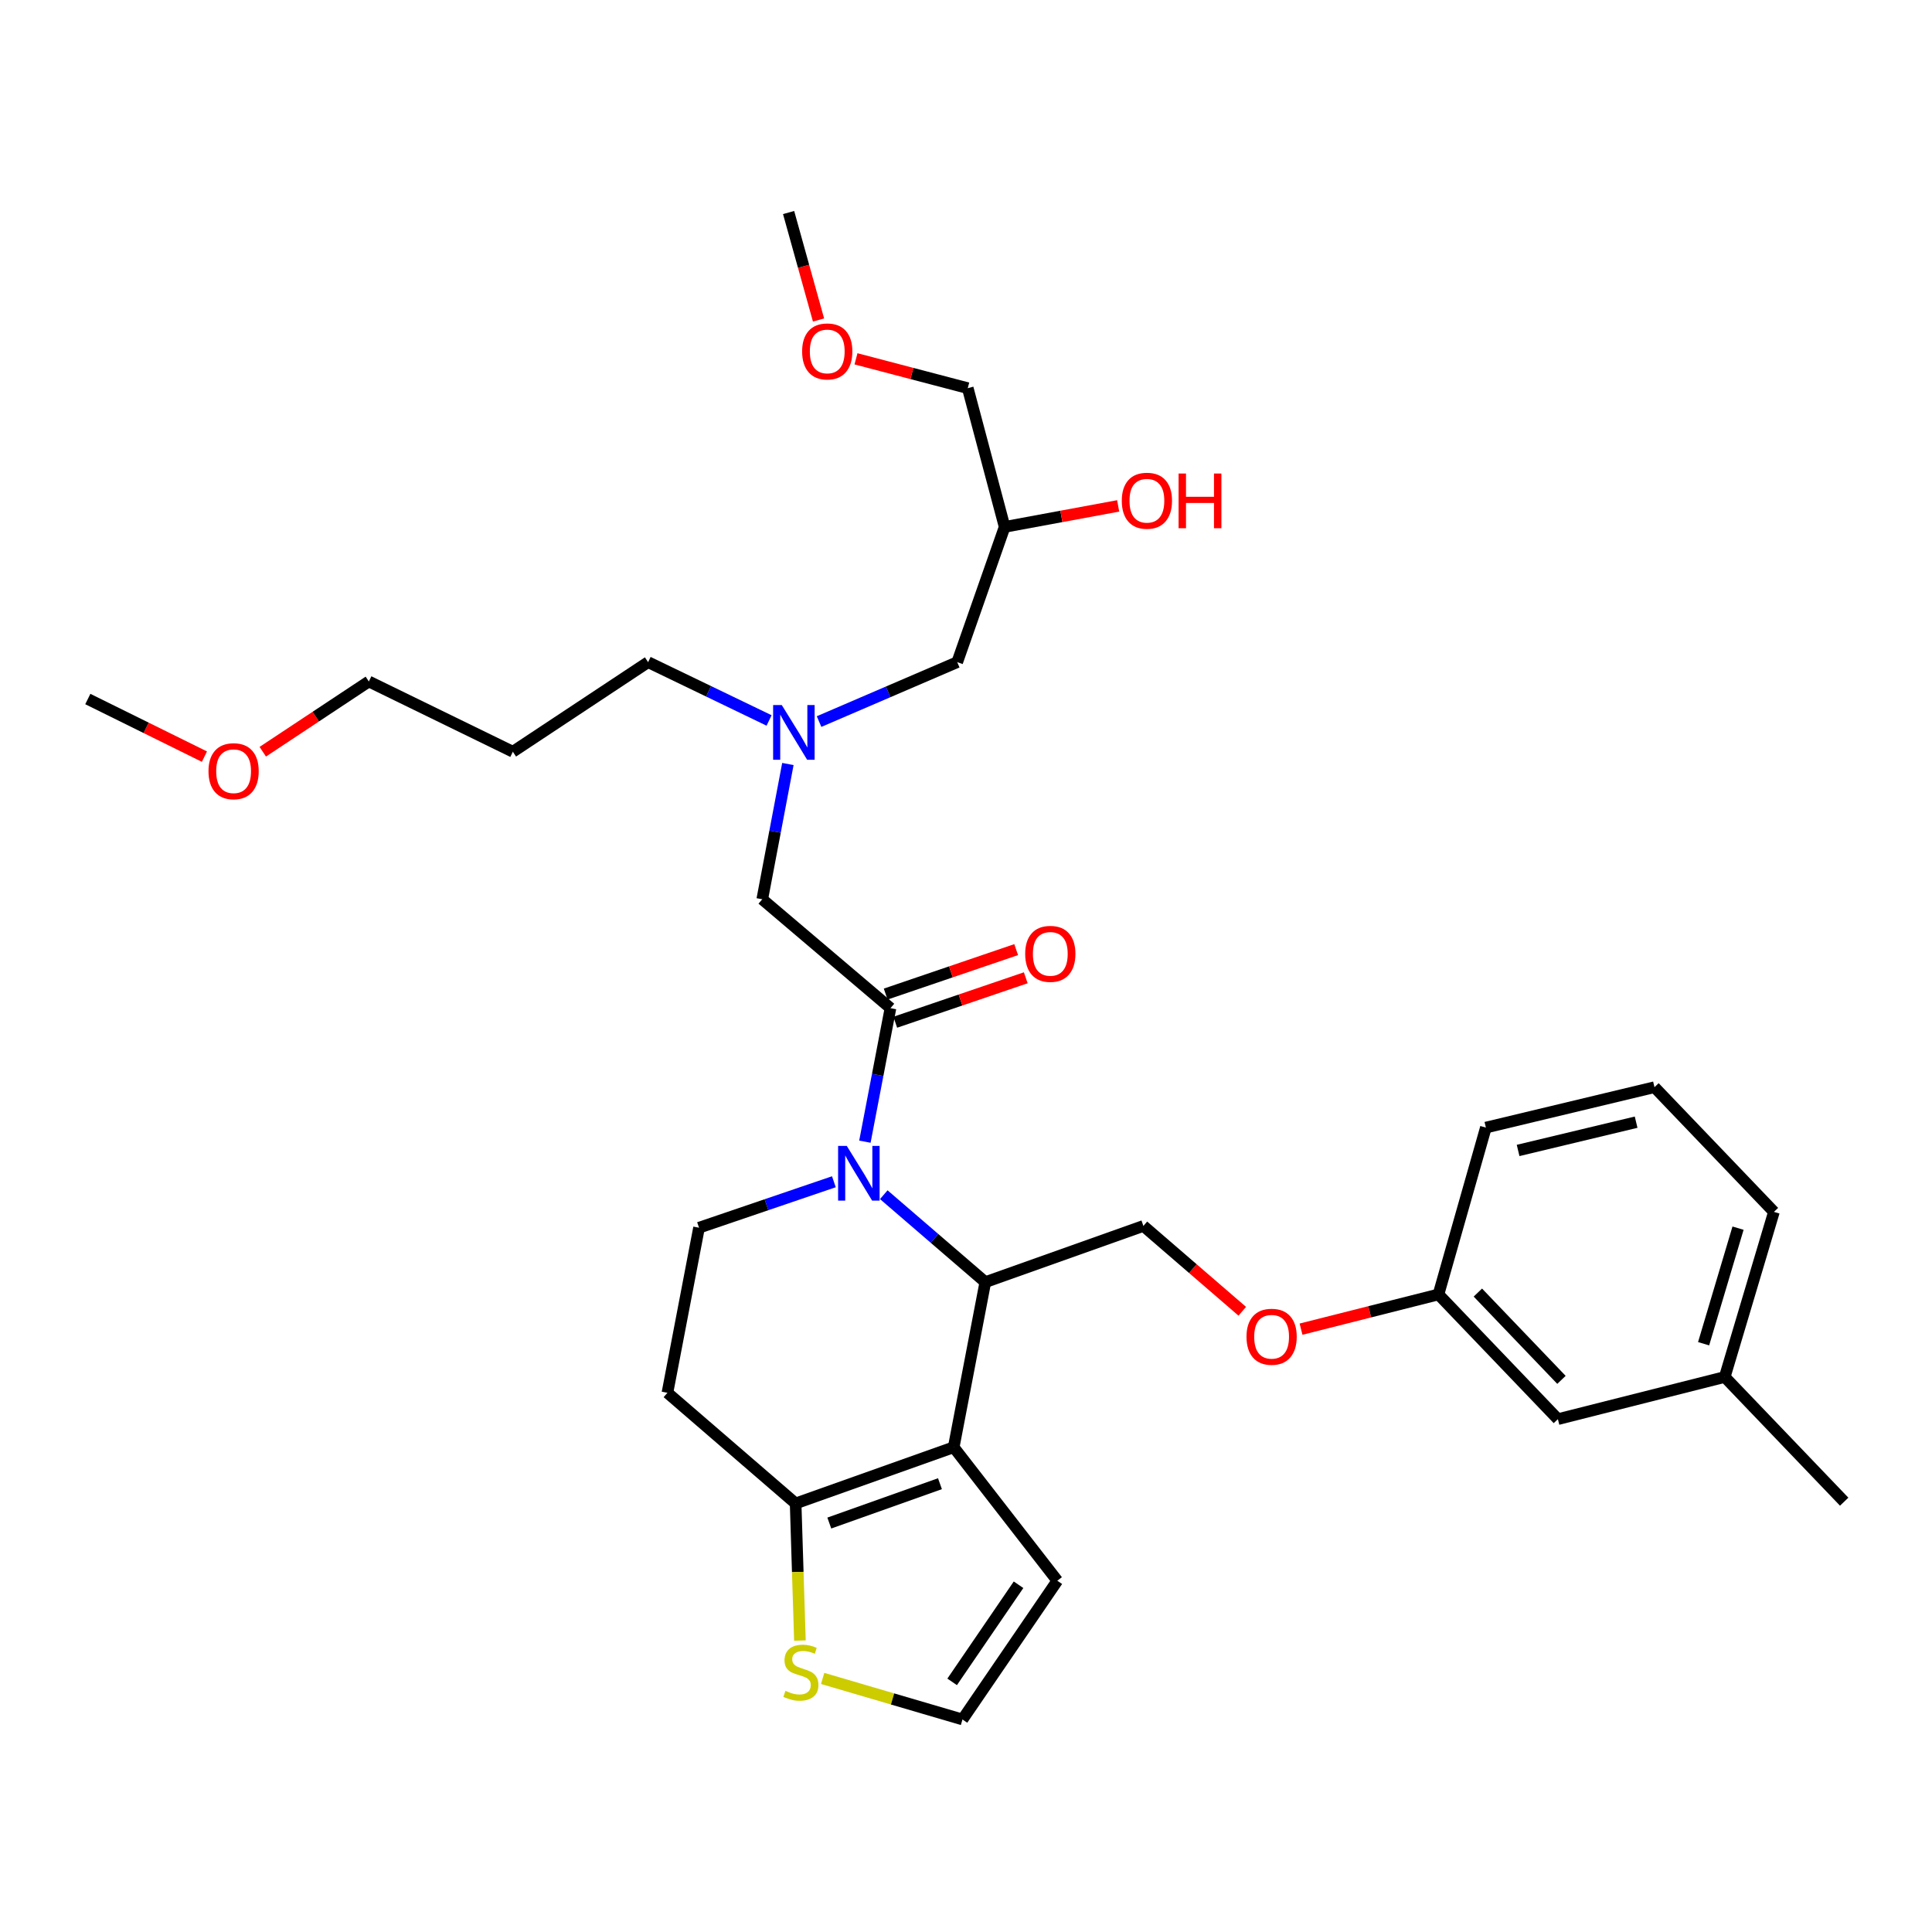 <?xml version='1.0' encoding='iso-8859-1'?>
<svg version='1.1' baseProfile='full'
              xmlns='http://www.w3.org/2000/svg'
                      xmlns:rdkit='http://www.rdkit.org/xml'
                      xmlns:xlink='http://www.w3.org/1999/xlink'
                  xml:space='preserve'
width='1000px' height='1000px' viewBox='0 0 1000 1000'>
<!-- END OF HEADER -->
<rect style='opacity:1.0;fill:#FFFFFF;stroke:none' width='1000' height='1000' x='0' y='0'> </rect>
<path class='bond-0' d='M 398.074,372.909 L 366.767,357.82' style='fill:none;fill-rule:evenodd;stroke:#0000FF;stroke-width:6px;stroke-linecap:butt;stroke-linejoin:miter;stroke-opacity:1' />
<path class='bond-0' d='M 366.767,357.82 L 335.46,342.731' style='fill:none;fill-rule:evenodd;stroke:#000000;stroke-width:6px;stroke-linecap:butt;stroke-linejoin:miter;stroke-opacity:1' />
<path class='bond-1' d='M 423.949,373.486 L 459.703,358.108' style='fill:none;fill-rule:evenodd;stroke:#0000FF;stroke-width:6px;stroke-linecap:butt;stroke-linejoin:miter;stroke-opacity:1' />
<path class='bond-1' d='M 459.703,358.108 L 495.458,342.731' style='fill:none;fill-rule:evenodd;stroke:#000000;stroke-width:6px;stroke-linecap:butt;stroke-linejoin:miter;stroke-opacity:1' />
<path class='bond-2' d='M 407.808,395.452 L 401.176,430.455' style='fill:none;fill-rule:evenodd;stroke:#0000FF;stroke-width:6px;stroke-linecap:butt;stroke-linejoin:miter;stroke-opacity:1' />
<path class='bond-2' d='M 401.176,430.455 L 394.544,465.458' style='fill:none;fill-rule:evenodd;stroke:#000000;stroke-width:6px;stroke-linecap:butt;stroke-linejoin:miter;stroke-opacity:1' />
<path class='bond-3' d='M 495.458,342.731 L 520,272.732' style='fill:none;fill-rule:evenodd;stroke:#000000;stroke-width:6px;stroke-linecap:butt;stroke-linejoin:miter;stroke-opacity:1' />
<path class='bond-4' d='M 520,272.732 L 549.381,267.291' style='fill:none;fill-rule:evenodd;stroke:#000000;stroke-width:6px;stroke-linecap:butt;stroke-linejoin:miter;stroke-opacity:1' />
<path class='bond-4' d='M 549.381,267.291 L 578.762,261.85' style='fill:none;fill-rule:evenodd;stroke:#FF0000;stroke-width:6px;stroke-linecap:butt;stroke-linejoin:miter;stroke-opacity:1' />
<path class='bond-5' d='M 520,272.732 L 500.907,200.91' style='fill:none;fill-rule:evenodd;stroke:#000000;stroke-width:6px;stroke-linecap:butt;stroke-linejoin:miter;stroke-opacity:1' />
<path class='bond-6' d='M 500.907,200.91 L 471.983,193.317' style='fill:none;fill-rule:evenodd;stroke:#000000;stroke-width:6px;stroke-linecap:butt;stroke-linejoin:miter;stroke-opacity:1' />
<path class='bond-6' d='M 471.983,193.317 L 443.059,185.724' style='fill:none;fill-rule:evenodd;stroke:#FF0000;stroke-width:6px;stroke-linecap:butt;stroke-linejoin:miter;stroke-opacity:1' />
<path class='bond-7' d='M 423.672,165.634 L 415.925,137.819' style='fill:none;fill-rule:evenodd;stroke:#FF0000;stroke-width:6px;stroke-linecap:butt;stroke-linejoin:miter;stroke-opacity:1' />
<path class='bond-7' d='M 415.925,137.819 L 408.179,110.005' style='fill:none;fill-rule:evenodd;stroke:#000000;stroke-width:6px;stroke-linecap:butt;stroke-linejoin:miter;stroke-opacity:1' />
<path class='bond-8' d='M 265.452,389.095 L 335.46,342.731' style='fill:none;fill-rule:evenodd;stroke:#000000;stroke-width:6px;stroke-linecap:butt;stroke-linejoin:miter;stroke-opacity:1' />
<path class='bond-9' d='M 265.452,389.095 L 190.91,352.731' style='fill:none;fill-rule:evenodd;stroke:#000000;stroke-width:6px;stroke-linecap:butt;stroke-linejoin:miter;stroke-opacity:1' />
<path class='bond-10' d='M 136.01,389.094 L 163.46,370.912' style='fill:none;fill-rule:evenodd;stroke:#FF0000;stroke-width:6px;stroke-linecap:butt;stroke-linejoin:miter;stroke-opacity:1' />
<path class='bond-10' d='M 163.46,370.912 L 190.91,352.731' style='fill:none;fill-rule:evenodd;stroke:#000000;stroke-width:6px;stroke-linecap:butt;stroke-linejoin:miter;stroke-opacity:1' />
<path class='bond-11' d='M 105.807,391.632 L 75.631,376.724' style='fill:none;fill-rule:evenodd;stroke:#FF0000;stroke-width:6px;stroke-linecap:butt;stroke-linejoin:miter;stroke-opacity:1' />
<path class='bond-11' d='M 75.631,376.724 L 45.455,361.815' style='fill:none;fill-rule:evenodd;stroke:#000000;stroke-width:6px;stroke-linecap:butt;stroke-linejoin:miter;stroke-opacity:1' />
<path class='bond-12' d='M 457.443,618.377 L 483.721,641.006' style='fill:none;fill-rule:evenodd;stroke:#0000FF;stroke-width:6px;stroke-linecap:butt;stroke-linejoin:miter;stroke-opacity:1' />
<path class='bond-12' d='M 483.721,641.006 L 510,663.634' style='fill:none;fill-rule:evenodd;stroke:#000000;stroke-width:6px;stroke-linecap:butt;stroke-linejoin:miter;stroke-opacity:1' />
<path class='bond-13' d='M 447.671,590.935 L 454.289,556.378' style='fill:none;fill-rule:evenodd;stroke:#0000FF;stroke-width:6px;stroke-linecap:butt;stroke-linejoin:miter;stroke-opacity:1' />
<path class='bond-13' d='M 454.289,556.378 L 460.907,521.822' style='fill:none;fill-rule:evenodd;stroke:#000000;stroke-width:6px;stroke-linecap:butt;stroke-linejoin:miter;stroke-opacity:1' />
<path class='bond-14' d='M 431.618,611.674 L 396.717,623.565' style='fill:none;fill-rule:evenodd;stroke:#0000FF;stroke-width:6px;stroke-linecap:butt;stroke-linejoin:miter;stroke-opacity:1' />
<path class='bond-14' d='M 396.717,623.565 L 361.815,635.456' style='fill:none;fill-rule:evenodd;stroke:#000000;stroke-width:6px;stroke-linecap:butt;stroke-linejoin:miter;stroke-opacity:1' />
<path class='bond-15' d='M 463.39,529.109 L 497.162,517.603' style='fill:none;fill-rule:evenodd;stroke:#000000;stroke-width:6px;stroke-linecap:butt;stroke-linejoin:miter;stroke-opacity:1' />
<path class='bond-15' d='M 497.162,517.603 L 530.933,506.097' style='fill:none;fill-rule:evenodd;stroke:#FF0000;stroke-width:6px;stroke-linecap:butt;stroke-linejoin:miter;stroke-opacity:1' />
<path class='bond-15' d='M 458.424,514.534 L 492.196,503.028' style='fill:none;fill-rule:evenodd;stroke:#000000;stroke-width:6px;stroke-linecap:butt;stroke-linejoin:miter;stroke-opacity:1' />
<path class='bond-15' d='M 492.196,503.028 L 525.967,491.522' style='fill:none;fill-rule:evenodd;stroke:#FF0000;stroke-width:6px;stroke-linecap:butt;stroke-linejoin:miter;stroke-opacity:1' />
<path class='bond-16' d='M 460.907,521.822 L 394.544,465.458' style='fill:none;fill-rule:evenodd;stroke:#000000;stroke-width:6px;stroke-linecap:butt;stroke-linejoin:miter;stroke-opacity:1' />
<path class='bond-17' d='M 510,663.634 L 493.636,749.09' style='fill:none;fill-rule:evenodd;stroke:#000000;stroke-width:6px;stroke-linecap:butt;stroke-linejoin:miter;stroke-opacity:1' />
<path class='bond-18' d='M 510,663.634 L 591.821,634.541' style='fill:none;fill-rule:evenodd;stroke:#000000;stroke-width:6px;stroke-linecap:butt;stroke-linejoin:miter;stroke-opacity:1' />
<path class='bond-19' d='M 361.815,635.456 L 345.46,720.904' style='fill:none;fill-rule:evenodd;stroke:#000000;stroke-width:6px;stroke-linecap:butt;stroke-linejoin:miter;stroke-opacity:1' />
<path class='bond-20' d='M 345.46,720.904 L 411.815,778.183' style='fill:none;fill-rule:evenodd;stroke:#000000;stroke-width:6px;stroke-linecap:butt;stroke-linejoin:miter;stroke-opacity:1' />
<path class='bond-21' d='M 493.636,749.09 L 411.815,778.183' style='fill:none;fill-rule:evenodd;stroke:#000000;stroke-width:6px;stroke-linecap:butt;stroke-linejoin:miter;stroke-opacity:1' />
<path class='bond-21' d='M 486.521,767.962 L 429.246,788.327' style='fill:none;fill-rule:evenodd;stroke:#000000;stroke-width:6px;stroke-linecap:butt;stroke-linejoin:miter;stroke-opacity:1' />
<path class='bond-22' d='M 493.636,749.09 L 547.271,818.183' style='fill:none;fill-rule:evenodd;stroke:#000000;stroke-width:6px;stroke-linecap:butt;stroke-linejoin:miter;stroke-opacity:1' />
<path class='bond-23' d='M 411.815,778.183 L 412.924,813.667' style='fill:none;fill-rule:evenodd;stroke:#000000;stroke-width:6px;stroke-linecap:butt;stroke-linejoin:miter;stroke-opacity:1' />
<path class='bond-23' d='M 412.924,813.667 L 414.034,849.15' style='fill:none;fill-rule:evenodd;stroke:#CCCC00;stroke-width:6px;stroke-linecap:butt;stroke-linejoin:miter;stroke-opacity:1' />
<path class='bond-24' d='M 425.802,868.757 L 461.99,879.376' style='fill:none;fill-rule:evenodd;stroke:#CCCC00;stroke-width:6px;stroke-linecap:butt;stroke-linejoin:miter;stroke-opacity:1' />
<path class='bond-24' d='M 461.99,879.376 L 498.178,889.995' style='fill:none;fill-rule:evenodd;stroke:#000000;stroke-width:6px;stroke-linecap:butt;stroke-linejoin:miter;stroke-opacity:1' />
<path class='bond-25' d='M 498.178,889.995 L 547.271,818.183' style='fill:none;fill-rule:evenodd;stroke:#000000;stroke-width:6px;stroke-linecap:butt;stroke-linejoin:miter;stroke-opacity:1' />
<path class='bond-25' d='M 492.831,870.534 L 527.195,820.265' style='fill:none;fill-rule:evenodd;stroke:#000000;stroke-width:6px;stroke-linecap:butt;stroke-linejoin:miter;stroke-opacity:1' />
<path class='bond-26' d='M 892.724,712.726 L 918.181,627.27' style='fill:none;fill-rule:evenodd;stroke:#000000;stroke-width:6px;stroke-linecap:butt;stroke-linejoin:miter;stroke-opacity:1' />
<path class='bond-26' d='M 881.786,695.512 L 899.606,635.692' style='fill:none;fill-rule:evenodd;stroke:#000000;stroke-width:6px;stroke-linecap:butt;stroke-linejoin:miter;stroke-opacity:1' />
<path class='bond-27' d='M 892.724,712.726 L 806.361,734.548' style='fill:none;fill-rule:evenodd;stroke:#000000;stroke-width:6px;stroke-linecap:butt;stroke-linejoin:miter;stroke-opacity:1' />
<path class='bond-28' d='M 892.724,712.726 L 954.545,777.268' style='fill:none;fill-rule:evenodd;stroke:#000000;stroke-width:6px;stroke-linecap:butt;stroke-linejoin:miter;stroke-opacity:1' />
<path class='bond-29' d='M 642.993,678.708 L 617.407,656.624' style='fill:none;fill-rule:evenodd;stroke:#FF0000;stroke-width:6px;stroke-linecap:butt;stroke-linejoin:miter;stroke-opacity:1' />
<path class='bond-29' d='M 617.407,656.624 L 591.821,634.541' style='fill:none;fill-rule:evenodd;stroke:#000000;stroke-width:6px;stroke-linecap:butt;stroke-linejoin:miter;stroke-opacity:1' />
<path class='bond-30' d='M 673.412,687.972 L 708.98,678.985' style='fill:none;fill-rule:evenodd;stroke:#FF0000;stroke-width:6px;stroke-linecap:butt;stroke-linejoin:miter;stroke-opacity:1' />
<path class='bond-30' d='M 708.98,678.985 L 744.548,669.998' style='fill:none;fill-rule:evenodd;stroke:#000000;stroke-width:6px;stroke-linecap:butt;stroke-linejoin:miter;stroke-opacity:1' />
<path class='bond-31' d='M 918.181,627.27 L 856.36,562.728' style='fill:none;fill-rule:evenodd;stroke:#000000;stroke-width:6px;stroke-linecap:butt;stroke-linejoin:miter;stroke-opacity:1' />
<path class='bond-32' d='M 856.36,562.728 L 769.09,583.635' style='fill:none;fill-rule:evenodd;stroke:#000000;stroke-width:6px;stroke-linecap:butt;stroke-linejoin:miter;stroke-opacity:1' />
<path class='bond-32' d='M 846.857,580.838 L 785.768,595.473' style='fill:none;fill-rule:evenodd;stroke:#000000;stroke-width:6px;stroke-linecap:butt;stroke-linejoin:miter;stroke-opacity:1' />
<path class='bond-33' d='M 769.09,583.635 L 744.548,669.998' style='fill:none;fill-rule:evenodd;stroke:#000000;stroke-width:6px;stroke-linecap:butt;stroke-linejoin:miter;stroke-opacity:1' />
<path class='bond-34' d='M 744.548,669.998 L 806.361,734.548' style='fill:none;fill-rule:evenodd;stroke:#000000;stroke-width:6px;stroke-linecap:butt;stroke-linejoin:miter;stroke-opacity:1' />
<path class='bond-34' d='M 764.941,669.031 L 808.21,714.216' style='fill:none;fill-rule:evenodd;stroke:#000000;stroke-width:6px;stroke-linecap:butt;stroke-linejoin:miter;stroke-opacity:1' />
<path  class='atom-0' d='M 404.648 364.935
L 413.928 379.935
Q 414.848 381.415, 416.328 384.095
Q 417.808 386.775, 417.888 386.935
L 417.888 364.935
L 421.648 364.935
L 421.648 393.255
L 417.768 393.255
L 407.808 376.855
Q 406.648 374.935, 405.408 372.735
Q 404.208 370.535, 403.848 369.855
L 403.848 393.255
L 400.168 393.255
L 400.168 364.935
L 404.648 364.935
' fill='#0000FF'/>
<path  class='atom-4' d='M 580.634 259.176
Q 580.634 252.376, 583.994 248.576
Q 587.354 244.776, 593.634 244.776
Q 599.914 244.776, 603.274 248.576
Q 606.634 252.376, 606.634 259.176
Q 606.634 266.056, 603.234 269.976
Q 599.834 273.856, 593.634 273.856
Q 587.394 273.856, 583.994 269.976
Q 580.634 266.096, 580.634 259.176
M 593.634 270.656
Q 597.954 270.656, 600.274 267.776
Q 602.634 264.856, 602.634 259.176
Q 602.634 253.616, 600.274 250.816
Q 597.954 247.976, 593.634 247.976
Q 589.314 247.976, 586.954 250.776
Q 584.634 253.576, 584.634 259.176
Q 584.634 264.896, 586.954 267.776
Q 589.314 270.656, 593.634 270.656
' fill='#FF0000'/>
<path  class='atom-4' d='M 610.034 245.096
L 613.874 245.096
L 613.874 257.136
L 628.354 257.136
L 628.354 245.096
L 632.194 245.096
L 632.194 273.416
L 628.354 273.416
L 628.354 260.336
L 613.874 260.336
L 613.874 273.416
L 610.034 273.416
L 610.034 245.096
' fill='#FF0000'/>
<path  class='atom-5' d='M 415.179 181.897
Q 415.179 175.097, 418.539 171.297
Q 421.899 167.497, 428.179 167.497
Q 434.459 167.497, 437.819 171.297
Q 441.179 175.097, 441.179 181.897
Q 441.179 188.777, 437.779 192.697
Q 434.379 196.577, 428.179 196.577
Q 421.939 196.577, 418.539 192.697
Q 415.179 188.817, 415.179 181.897
M 428.179 193.377
Q 432.499 193.377, 434.819 190.497
Q 437.179 187.577, 437.179 181.897
Q 437.179 176.337, 434.819 173.537
Q 432.499 170.697, 428.179 170.697
Q 423.859 170.697, 421.499 173.497
Q 419.179 176.297, 419.179 181.897
Q 419.179 187.617, 421.499 190.497
Q 423.859 193.377, 428.179 193.377
' fill='#FF0000'/>
<path  class='atom-8' d='M 107.911 399.174
Q 107.911 392.374, 111.271 388.574
Q 114.631 384.774, 120.911 384.774
Q 127.191 384.774, 130.551 388.574
Q 133.911 392.374, 133.911 399.174
Q 133.911 406.054, 130.511 409.974
Q 127.111 413.854, 120.911 413.854
Q 114.671 413.854, 111.271 409.974
Q 107.911 406.094, 107.911 399.174
M 120.911 410.654
Q 125.231 410.654, 127.551 407.774
Q 129.911 404.854, 129.911 399.174
Q 129.911 393.614, 127.551 390.814
Q 125.231 387.974, 120.911 387.974
Q 116.591 387.974, 114.231 390.774
Q 111.911 393.574, 111.911 399.174
Q 111.911 404.894, 114.231 407.774
Q 116.591 410.654, 120.911 410.654
' fill='#FF0000'/>
<path  class='atom-9' d='M 438.283 593.11
L 447.563 608.11
Q 448.483 609.59, 449.963 612.27
Q 451.443 614.95, 451.523 615.11
L 451.523 593.11
L 455.283 593.11
L 455.283 621.43
L 451.403 621.43
L 441.443 605.03
Q 440.283 603.11, 439.043 600.91
Q 437.843 598.71, 437.483 598.03
L 437.483 621.43
L 433.803 621.43
L 433.803 593.11
L 438.283 593.11
' fill='#0000FF'/>
<path  class='atom-11' d='M 530.635 493.716
Q 530.635 486.916, 533.995 483.116
Q 537.355 479.316, 543.635 479.316
Q 549.915 479.316, 553.275 483.116
Q 556.635 486.916, 556.635 493.716
Q 556.635 500.596, 553.235 504.516
Q 549.835 508.396, 543.635 508.396
Q 537.395 508.396, 533.995 504.516
Q 530.635 500.636, 530.635 493.716
M 543.635 505.196
Q 547.955 505.196, 550.275 502.316
Q 552.635 499.396, 552.635 493.716
Q 552.635 488.156, 550.275 485.356
Q 547.955 482.516, 543.635 482.516
Q 539.315 482.516, 536.955 485.316
Q 534.635 488.116, 534.635 493.716
Q 534.635 499.436, 536.955 502.316
Q 539.315 505.196, 543.635 505.196
' fill='#FF0000'/>
<path  class='atom-18' d='M 406.543 875.173
Q 406.863 875.293, 408.183 875.853
Q 409.503 876.413, 410.943 876.773
Q 412.423 877.093, 413.863 877.093
Q 416.543 877.093, 418.103 875.813
Q 419.663 874.493, 419.663 872.213
Q 419.663 870.653, 418.863 869.693
Q 418.103 868.733, 416.903 868.213
Q 415.703 867.693, 413.703 867.093
Q 411.183 866.333, 409.663 865.613
Q 408.183 864.893, 407.103 863.373
Q 406.063 861.853, 406.063 859.293
Q 406.063 855.733, 408.463 853.533
Q 410.903 851.333, 415.703 851.333
Q 418.983 851.333, 422.703 852.893
L 421.783 855.973
Q 418.383 854.573, 415.823 854.573
Q 413.063 854.573, 411.543 855.733
Q 410.023 856.853, 410.063 858.813
Q 410.063 860.333, 410.823 861.253
Q 411.623 862.173, 412.743 862.693
Q 413.903 863.213, 415.823 863.813
Q 418.383 864.613, 419.903 865.413
Q 421.423 866.213, 422.503 867.853
Q 423.623 869.453, 423.623 872.213
Q 423.623 876.133, 420.983 878.253
Q 418.383 880.333, 414.023 880.333
Q 411.503 880.333, 409.583 879.773
Q 407.703 879.253, 405.463 878.333
L 406.543 875.173
' fill='#CCCC00'/>
<path  class='atom-22' d='M 645.185 691.9
Q 645.185 685.1, 648.545 681.3
Q 651.905 677.5, 658.185 677.5
Q 664.465 677.5, 667.825 681.3
Q 671.185 685.1, 671.185 691.9
Q 671.185 698.78, 667.785 702.7
Q 664.385 706.58, 658.185 706.58
Q 651.945 706.58, 648.545 702.7
Q 645.185 698.82, 645.185 691.9
M 658.185 703.38
Q 662.505 703.38, 664.825 700.5
Q 667.185 697.58, 667.185 691.9
Q 667.185 686.34, 664.825 683.54
Q 662.505 680.7, 658.185 680.7
Q 653.865 680.7, 651.505 683.5
Q 649.185 686.3, 649.185 691.9
Q 649.185 697.62, 651.505 700.5
Q 653.865 703.38, 658.185 703.38
' fill='#FF0000'/>
</svg>
